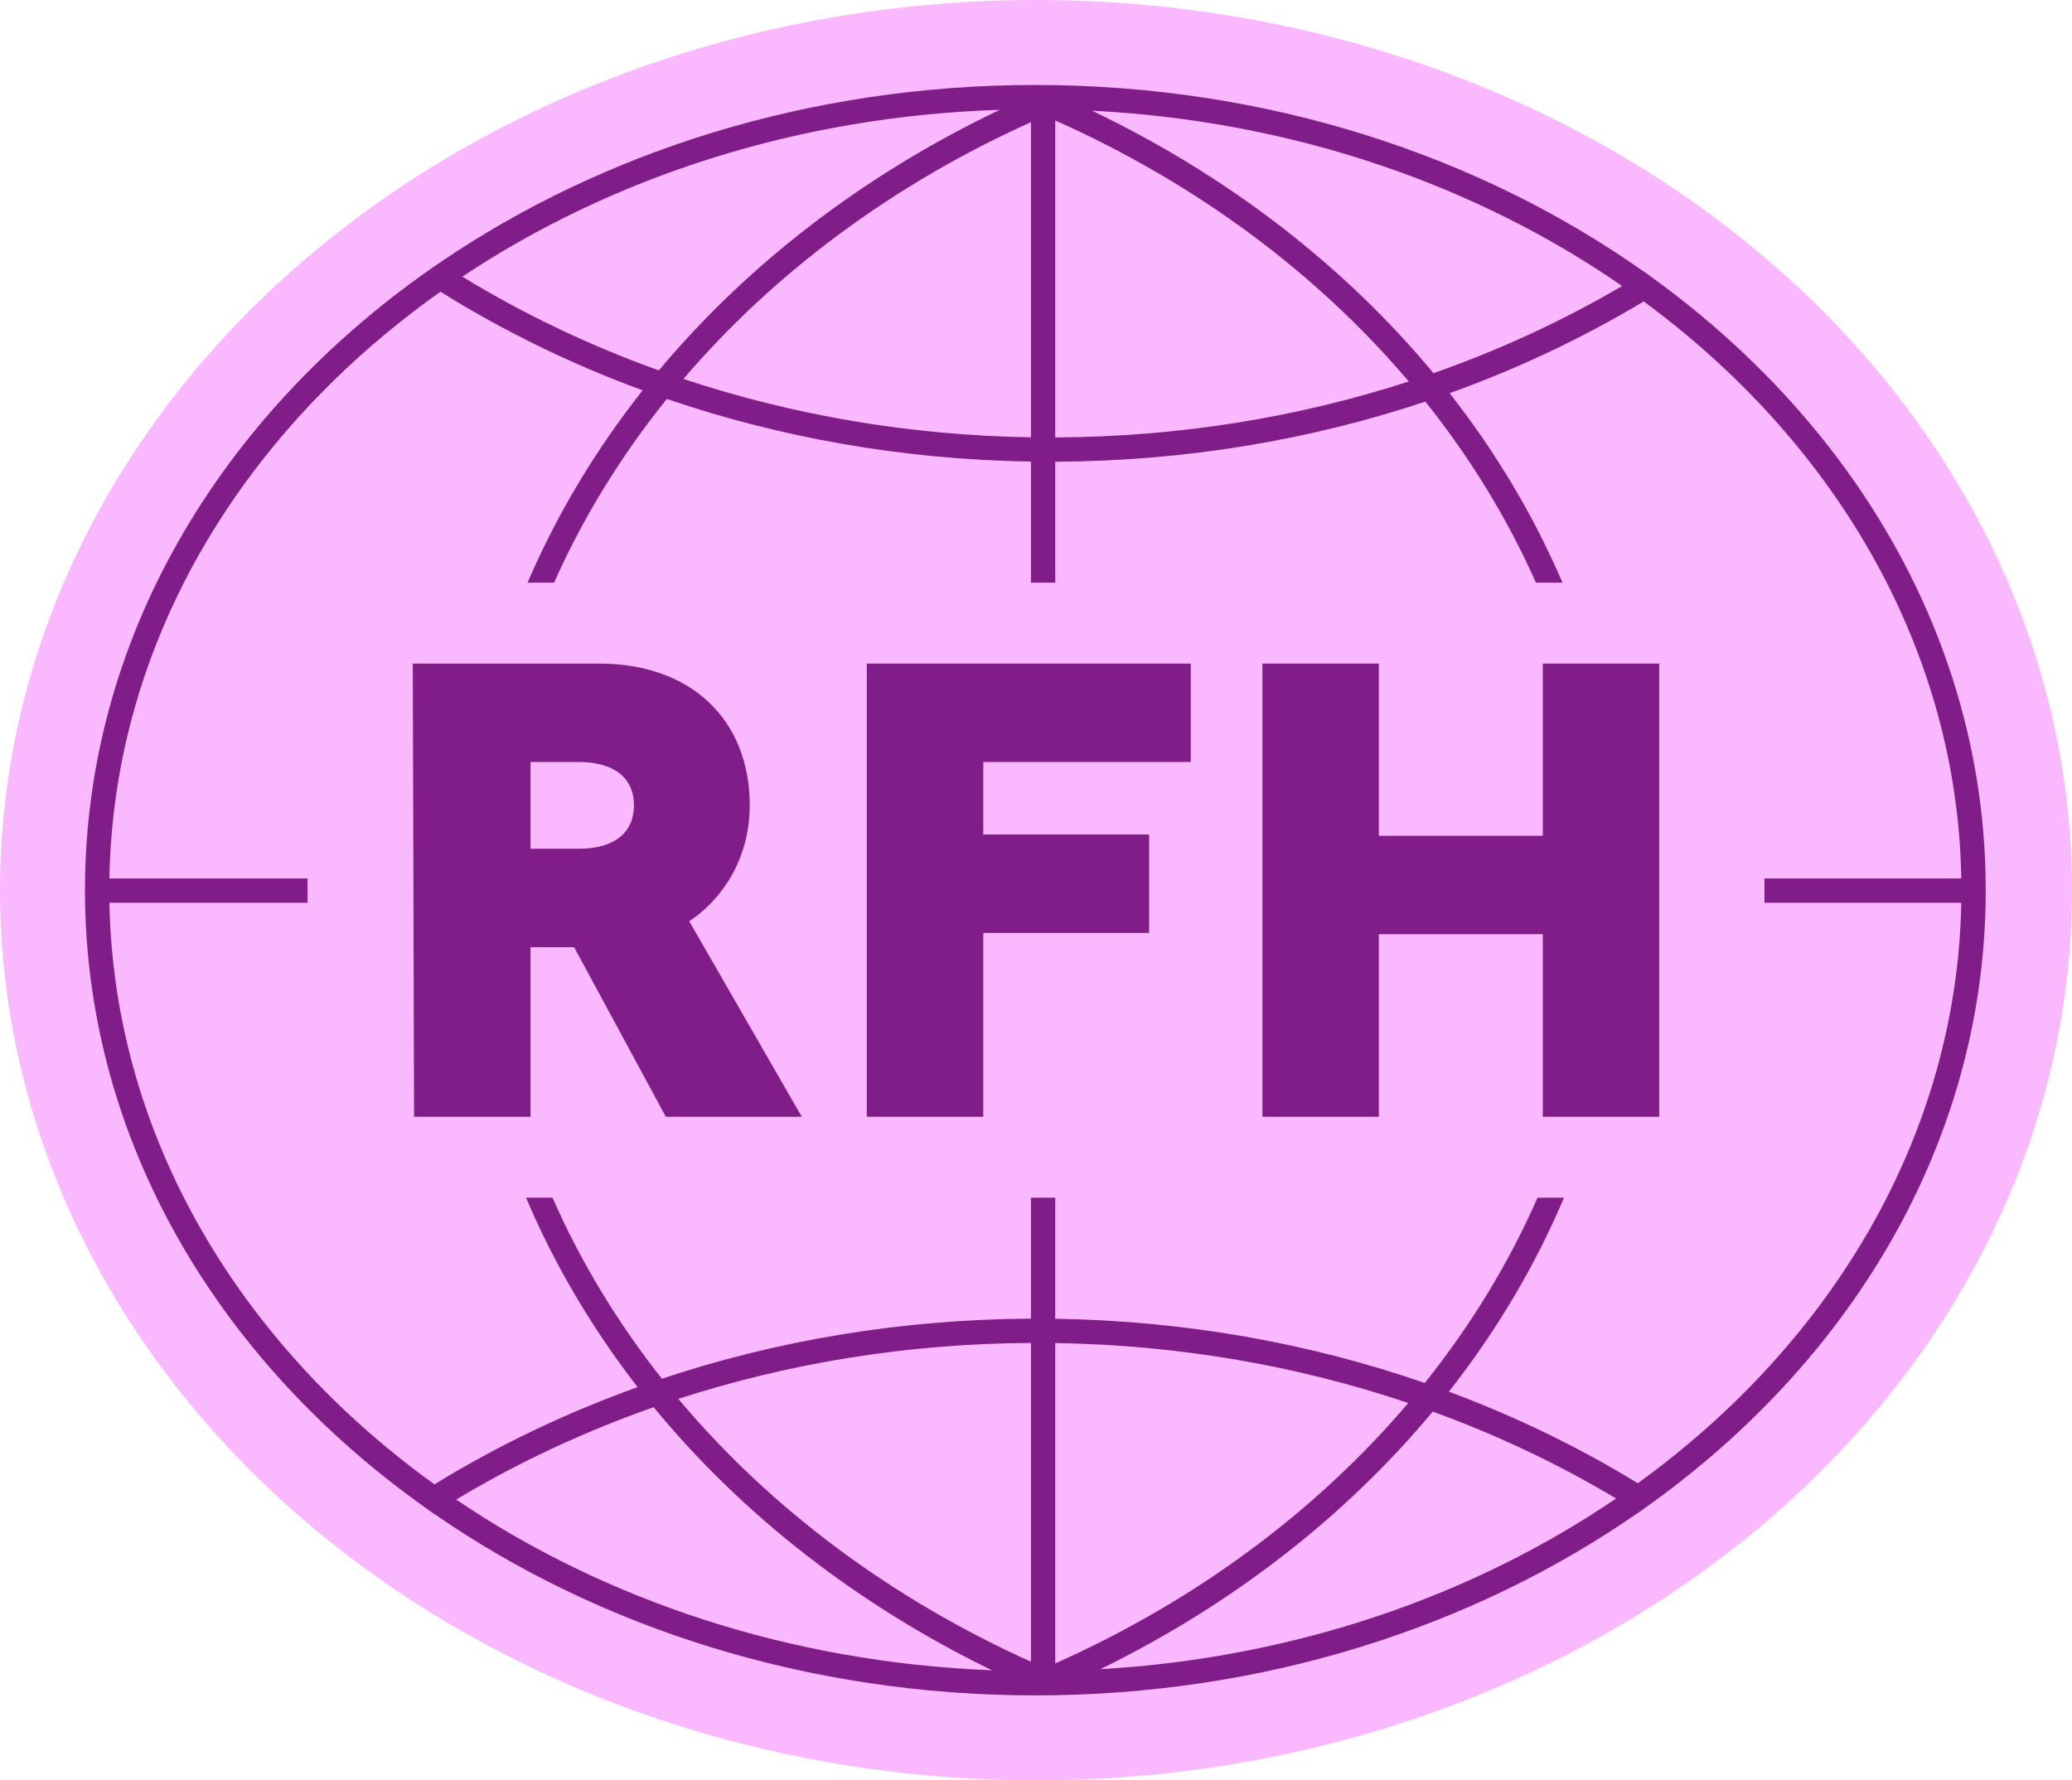 <svg width="128" height="110" viewBox="0 0 128 110" fill="none" xmlns="http://www.w3.org/2000/svg">
<g clip-path="url(#clip0_2619_3910)">
<ellipse cx="64" cy="55" rx="64" ry="55" fill="#FAB8FF"/>
<path fill-rule="evenodd" clip-rule="evenodd" d="M6.76 55.776C6.817 58.831 7.211 61.82 7.913 64.715C9.967 73.175 14.652 80.846 21.226 87.076C22.969 88.726 24.844 90.275 26.839 91.711C30.724 89.326 34.93 87.304 39.39 85.704C36.583 82.083 34.258 78.159 32.498 74H34.133C35.876 77.972 38.152 81.722 40.889 85.185C47.968 82.824 55.655 81.513 63.688 81.474V74H65.188V81.481C73.245 81.6 80.942 82.997 88.016 85.448C90.847 81.912 93.195 78.073 94.981 74H96.617C94.811 78.267 92.412 82.285 89.506 85.984C93.64 87.522 97.549 89.423 101.178 91.642C113.214 82.932 120.892 70.084 121.161 55.776H109V54.276H121.162C120.917 40.274 113.574 27.666 101.995 18.96C101.844 18.847 101.694 18.735 101.542 18.623C97.815 20.862 93.799 22.768 89.553 24.293C92.388 27.912 94.739 31.837 96.524 36H94.885C93.118 32.025 90.816 28.274 88.052 24.813C80.953 27.181 73.245 28.493 65.188 28.527V36H63.688V28.519C55.758 28.396 48.176 27.035 41.194 24.648C38.372 28.155 36.024 31.962 34.229 36H32.59C34.404 31.77 36.802 27.785 39.699 24.118C35.258 22.487 31.073 20.436 27.212 18.023C17.67 24.777 10.8 34.09 8.063 44.686C7.263 47.784 6.816 50.991 6.759 54.276H19V55.776H6.76ZM26.377 93.224C25.933 92.91 25.494 92.59 25.06 92.265C12.925 83.169 5.25 69.873 5.25 55C5.25 39.52 13.563 25.75 26.567 16.643C26.631 16.598 26.697 16.552 26.762 16.507L27.171 16.223L27.173 16.224C37.255 9.352 50.062 5.25 63.959 5.25C78.257 5.25 91.401 9.592 101.61 16.826L101.615 16.823L102.019 17.115C104.066 18.593 105.992 20.188 107.783 21.89C114.538 28.301 119.366 36.21 121.478 44.974C122.259 48.211 122.67 51.564 122.67 55C122.67 58.653 122.206 62.212 121.326 65.638C119.266 73.663 114.926 80.951 108.916 87.003C106.707 89.23 104.272 91.288 101.644 93.154L101.237 93.443L101.232 93.44C91.077 100.514 78.081 104.75 63.959 104.75C49.883 104.75 36.927 100.542 26.787 93.51L26.785 93.512L26.377 93.224ZM28.56 17.093C32.319 19.389 36.388 21.339 40.701 22.886C46.243 16.265 53.444 10.749 61.767 6.785C49.227 7.182 37.75 10.977 28.56 17.093ZM42.221 23.412C48.896 25.631 56.127 26.899 63.688 27.019V7.548C55.185 11.378 47.847 16.828 42.221 23.412ZM65.188 27.027C72.877 26.994 80.236 25.774 87.029 23.57C81.333 16.854 73.861 11.307 65.188 7.441V27.027ZM88.554 23.056C92.678 21.61 96.58 19.8 100.208 17.671C91.197 11.434 79.877 7.47 67.461 6.839C75.806 10.833 83.019 16.389 88.554 23.056ZM88.51 87.215C92.516 88.672 96.309 90.477 99.836 92.584C91.01 98.59 80.015 102.432 67.966 103.134C76.076 99.17 83.092 93.723 88.51 87.215ZM28.181 92.652C37.315 98.838 48.757 102.712 61.28 103.198C53.003 99.174 45.857 93.607 40.38 86.944C36.05 88.461 31.962 90.382 28.181 92.652ZM86.997 86.685C81.305 93.384 73.844 98.917 65.188 102.776V82.981C72.877 83.097 80.226 84.4 86.997 86.685ZM63.688 82.974C56.019 83.012 48.68 84.232 41.903 86.43C47.569 93.182 55.024 98.766 63.688 102.669V82.974Z" fill="#801D89"/>
<path d="M25.58 69L25.5 41L37.033 41C42.659 41 46.316 44.44 46.316 49.76C46.316 52.68 44.95 55.32 42.579 56.92L49.531 69L41.132 69L35.466 58.52L32.774 58.52L32.774 69L25.58 69ZM32.774 52.44L35.747 52.44C37.958 52.44 39.163 51.44 39.163 49.76C39.163 48.08 37.958 47.08 35.747 47.08L32.774 47.08L32.774 52.44Z" fill="#801D89"/>
<path d="M53.548 69L53.548 41L73.561 41L73.561 47.08L60.742 47.08L60.742 51.56L70.989 51.56L70.989 57.64L60.742 57.64L60.742 69L53.548 69Z" fill="#801D89"/>
<path d="M95.307 41L102.5 41L102.5 69L95.307 69L95.307 57.72L85.18 57.72L85.18 69L77.987 69L77.987 41L85.18 41L85.18 51.64L95.307 51.64L95.307 41Z" fill="#801D89"/>
</g>
<defs>
<clipPath id="clip0_2619_3910">
<rect width="128" height="110" fill="white"/>
</clipPath>
</defs>
</svg>
